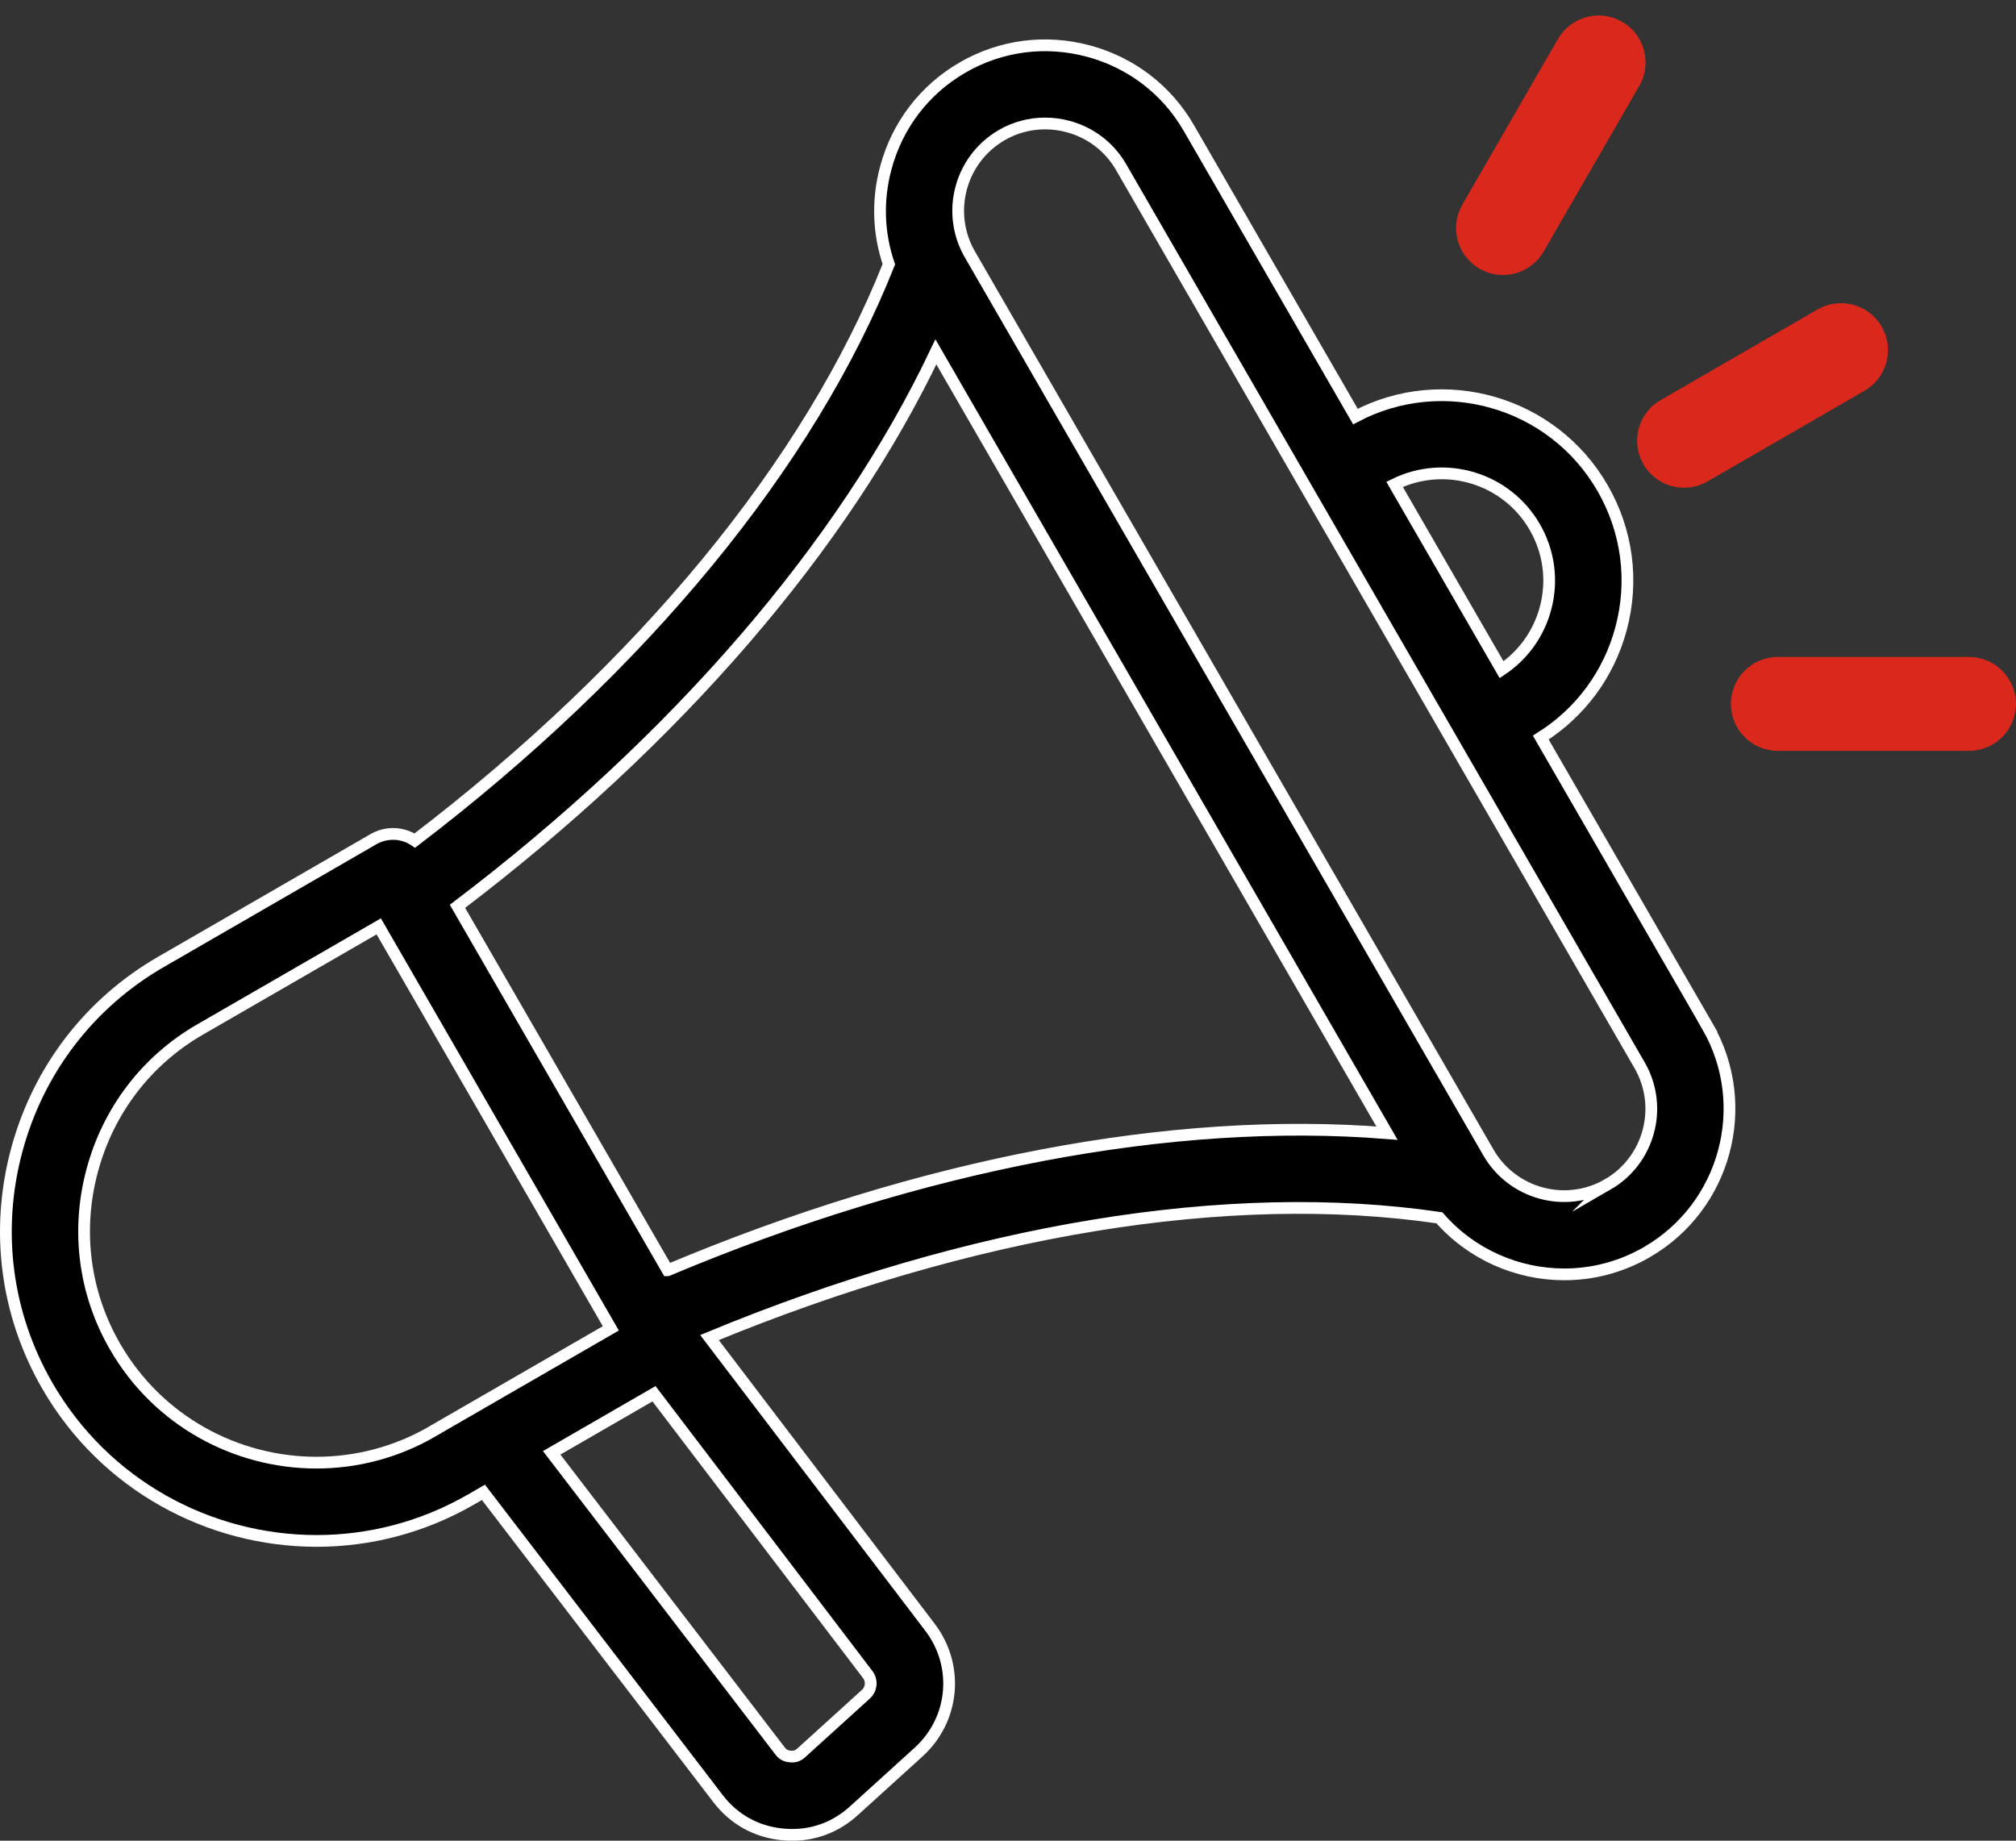 <svg width="69" height="63" viewBox="0 0 69 63" fill="none" xmlns="http://www.w3.org/2000/svg">
<rect x="0" y="0" width="69" height="63" fill="#333333" stroke="none"/>
<g clip-path="url(#clip0_1043_19340)">
<path d="M58.437 35.12L52.735 25.244C54.093 24.39 55.064 23.076 55.482 21.518C55.921 19.88 55.696 18.169 54.847 16.7C53.138 13.739 49.391 12.676 46.391 14.257L40.689 4.381C39.935 3.075 38.713 2.139 37.248 1.747C35.783 1.355 34.257 1.553 32.951 2.308C31.644 3.062 30.709 4.284 30.317 5.749C30.021 6.853 30.061 7.991 30.422 9.044C27.713 15.87 21.981 22.831 14.198 28.77C14.078 28.689 13.944 28.627 13.8 28.588C13.458 28.495 13.092 28.544 12.784 28.721L5.508 32.923C3.06 34.336 1.306 36.628 0.57 39.375C-0.166 42.123 0.207 44.983 1.621 47.431C3.586 50.835 7.163 52.74 10.837 52.74C12.637 52.74 14.462 52.282 16.129 51.318L16.546 51.077L24.571 61.554C25.125 62.279 25.898 62.704 26.807 62.787C26.91 62.797 27.012 62.801 27.114 62.801C27.903 62.801 28.629 62.518 29.227 61.975L31.437 59.97C32.667 58.854 32.836 57.016 31.829 55.694L24.283 45.78C33.245 42.074 42.059 40.621 49.266 41.681C50.358 42.932 51.931 43.617 53.54 43.617C54.501 43.617 55.472 43.373 56.362 42.859C59.067 41.297 59.998 37.825 58.436 35.12H58.437ZM52.529 18.037C53.019 18.887 53.15 19.876 52.896 20.823C52.663 21.691 52.134 22.427 51.394 22.922L47.731 16.577C49.448 15.732 51.557 16.354 52.529 18.037ZM14.79 48.999C13.542 49.719 12.178 50.061 10.83 50.061C8.083 50.061 5.407 48.636 3.938 46.09C2.882 44.262 2.603 42.122 3.155 40.065C3.706 38.008 5.016 36.294 6.845 35.238L12.963 31.706L20.906 45.465L14.788 48.997L14.79 48.999ZM29.698 57.314C29.856 57.522 29.829 57.811 29.637 57.986L27.427 59.991C27.311 60.097 27.203 60.133 27.047 60.118C26.89 60.104 26.791 60.05 26.695 59.924L18.882 49.725L22.384 47.703L29.698 57.313V57.314ZM22.849 43.476L15.658 31.02C23.149 25.335 28.87 18.698 32.032 12.043L47.471 38.784C40.127 38.195 31.518 39.831 22.851 43.476H22.849ZM55.025 40.54C53.599 41.364 51.768 40.873 50.943 39.446L33.194 8.705C32.371 7.279 32.861 5.448 34.288 4.623C34.744 4.359 35.251 4.226 35.768 4.226C36.029 4.226 36.294 4.26 36.554 4.33C37.329 4.537 37.972 5.03 38.37 5.718L56.117 36.459C56.942 37.886 56.451 39.717 55.024 40.541L55.025 40.54Z" fill="#000000" stroke="white" stroke-width="0.402" stroke-miterlimit="10"/>
<path d="M64.564 12.399C64.675 11.985 64.617 11.552 64.403 11.18C64.189 10.808 63.842 10.543 63.428 10.432C63.014 10.321 62.58 10.377 62.208 10.592L56.836 13.695C56.464 13.909 56.199 14.256 56.087 14.671C55.977 15.086 56.034 15.518 56.248 15.89C56.535 16.385 57.067 16.693 57.64 16.693C57.92 16.693 58.198 16.618 58.442 16.478L63.814 13.375C64.186 13.161 64.451 12.814 64.562 12.399H64.564Z" fill="#da291c"/>
<path d="M56.267 1.721C56.156 1.307 55.891 0.961 55.519 0.746C55.147 0.532 54.715 0.474 54.3 0.585C53.885 0.696 53.54 0.963 53.324 1.333L50.052 7.002C49.838 7.374 49.78 7.806 49.891 8.221C50.002 8.636 50.269 8.981 50.639 9.197C50.883 9.337 51.161 9.412 51.441 9.412C52.014 9.412 52.548 9.104 52.833 8.609L56.106 2.941C56.32 2.569 56.377 2.136 56.266 1.721H56.267Z" fill="#da291c"/>
<path d="M67.393 22.486H60.848C59.962 22.486 59.242 23.206 59.242 24.092C59.242 24.978 59.962 25.698 60.848 25.698H67.393C68.279 25.698 68.999 24.978 68.999 24.092C68.999 23.206 68.279 22.486 67.393 22.486Z" fill="#da291c"/>
</g>
<defs>
<clipPath id="clip0_1043_19340">
<rect width="69" height="62.47" fill="white" transform="translate(0 0.53)"/>
</clipPath>
</defs>
</svg>
